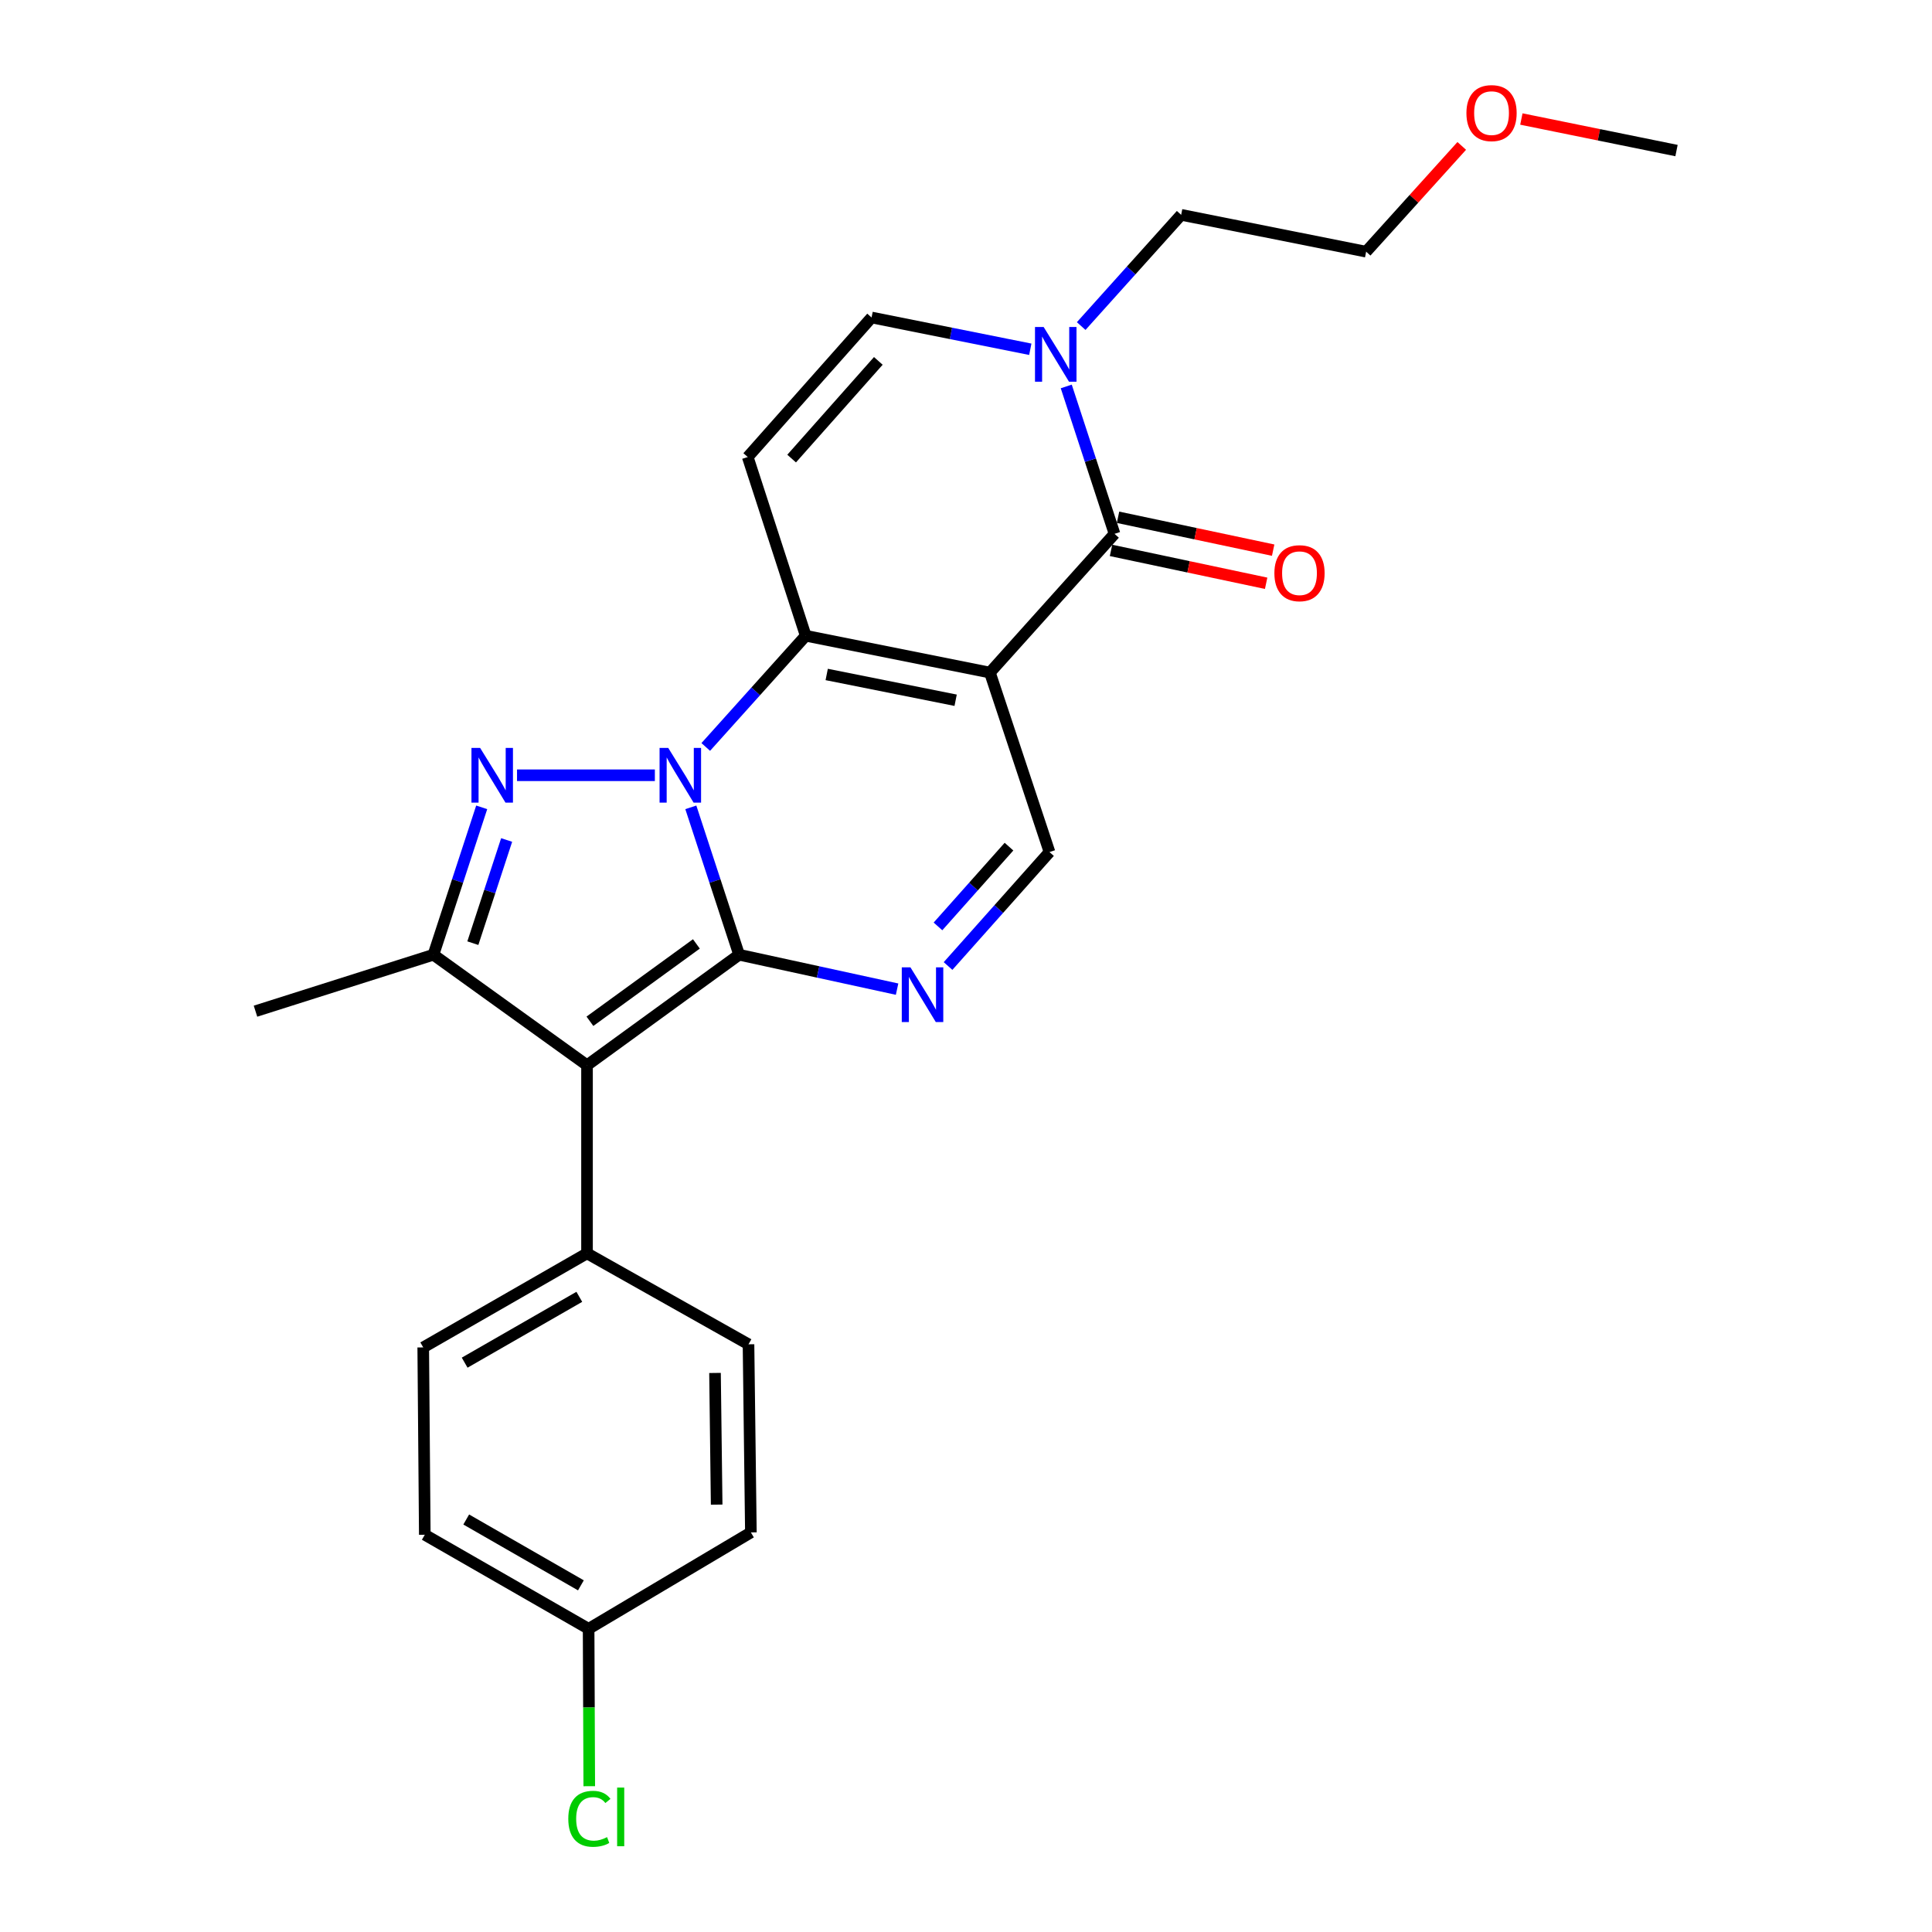 <?xml version='1.0' encoding='iso-8859-1'?>
<svg version='1.1' baseProfile='full'
              xmlns='http://www.w3.org/2000/svg'
                      xmlns:rdkit='http://www.rdkit.org/xml'
                      xmlns:xlink='http://www.w3.org/1999/xlink'
                  xml:space='preserve'
width='1000px' height='1000px' viewBox='0 0 1000 1000'>
<!-- END OF HEADER -->
<rect style='opacity:1.0;fill:#FFFFFF;stroke:none' width='1000' height='1000' x='0' y='0'> </rect>
<path class='bond-0' d='M 357.57,417.877 L 370.065,456.023' style='fill:none;fill-rule:evenodd;stroke:#0000FF;stroke-width:6px;stroke-linecap:butt;stroke-linejoin:miter;stroke-opacity:1' />
<path class='bond-0' d='M 370.065,456.023 L 382.559,494.169' style='fill:none;fill-rule:evenodd;stroke:#000000;stroke-width:6px;stroke-linecap:butt;stroke-linejoin:miter;stroke-opacity:1' />
<path class='bond-2' d='M 365.3,386.622 L 391.168,357.84' style='fill:none;fill-rule:evenodd;stroke:#0000FF;stroke-width:6px;stroke-linecap:butt;stroke-linejoin:miter;stroke-opacity:1' />
<path class='bond-2' d='M 391.168,357.84 L 417.035,329.058' style='fill:none;fill-rule:evenodd;stroke:#000000;stroke-width:6px;stroke-linecap:butt;stroke-linejoin:miter;stroke-opacity:1' />
<path class='bond-3' d='M 338.958,401.273 L 267.612,401.273' style='fill:none;fill-rule:evenodd;stroke:#0000FF;stroke-width:6px;stroke-linecap:butt;stroke-linejoin:miter;stroke-opacity:1' />
<path class='bond-4' d='M 382.559,494.169 L 303.839,551.371' style='fill:none;fill-rule:evenodd;stroke:#000000;stroke-width:6px;stroke-linecap:butt;stroke-linejoin:miter;stroke-opacity:1' />
<path class='bond-4' d='M 360.448,488.571 L 305.345,528.612' style='fill:none;fill-rule:evenodd;stroke:#000000;stroke-width:6px;stroke-linecap:butt;stroke-linejoin:miter;stroke-opacity:1' />
<path class='bond-5' d='M 382.559,494.169 L 423.444,503.075' style='fill:none;fill-rule:evenodd;stroke:#000000;stroke-width:6px;stroke-linecap:butt;stroke-linejoin:miter;stroke-opacity:1' />
<path class='bond-5' d='M 423.444,503.075 L 464.33,511.98' style='fill:none;fill-rule:evenodd;stroke:#0000FF;stroke-width:6px;stroke-linecap:butt;stroke-linejoin:miter;stroke-opacity:1' />
<path class='bond-1' d='M 512.375,348.122 L 417.035,329.058' style='fill:none;fill-rule:evenodd;stroke:#000000;stroke-width:6px;stroke-linecap:butt;stroke-linejoin:miter;stroke-opacity:1' />
<path class='bond-1' d='M 494.638,362.447 L 427.9,349.103' style='fill:none;fill-rule:evenodd;stroke:#000000;stroke-width:6px;stroke-linecap:butt;stroke-linejoin:miter;stroke-opacity:1' />
<path class='bond-6' d='M 512.375,348.122 L 576.879,276.315' style='fill:none;fill-rule:evenodd;stroke:#000000;stroke-width:6px;stroke-linecap:butt;stroke-linejoin:miter;stroke-opacity:1' />
<path class='bond-9' d='M 512.375,348.122 L 543.22,441.027' style='fill:none;fill-rule:evenodd;stroke:#000000;stroke-width:6px;stroke-linecap:butt;stroke-linejoin:miter;stroke-opacity:1' />
<path class='bond-8' d='M 417.035,329.058 L 387.028,236.561' style='fill:none;fill-rule:evenodd;stroke:#000000;stroke-width:6px;stroke-linecap:butt;stroke-linejoin:miter;stroke-opacity:1' />
<path class='bond-7' d='M 249.329,417.877 L 236.835,456.023' style='fill:none;fill-rule:evenodd;stroke:#0000FF;stroke-width:6px;stroke-linecap:butt;stroke-linejoin:miter;stroke-opacity:1' />
<path class='bond-7' d='M 236.835,456.023 L 224.341,494.169' style='fill:none;fill-rule:evenodd;stroke:#000000;stroke-width:6px;stroke-linecap:butt;stroke-linejoin:miter;stroke-opacity:1' />
<path class='bond-7' d='M 262.236,434.776 L 253.49,461.478' style='fill:none;fill-rule:evenodd;stroke:#0000FF;stroke-width:6px;stroke-linecap:butt;stroke-linejoin:miter;stroke-opacity:1' />
<path class='bond-7' d='M 253.49,461.478 L 244.744,488.18' style='fill:none;fill-rule:evenodd;stroke:#000000;stroke-width:6px;stroke-linecap:butt;stroke-linejoin:miter;stroke-opacity:1' />
<path class='bond-12' d='M 303.839,551.371 L 303.839,648.735' style='fill:none;fill-rule:evenodd;stroke:#000000;stroke-width:6px;stroke-linecap:butt;stroke-linejoin:miter;stroke-opacity:1' />
<path class='bond-25' d='M 303.839,551.371 L 224.341,494.169' style='fill:none;fill-rule:evenodd;stroke:#000000;stroke-width:6px;stroke-linecap:butt;stroke-linejoin:miter;stroke-opacity:1' />
<path class='bond-26' d='M 490.71,500.01 L 516.965,470.518' style='fill:none;fill-rule:evenodd;stroke:#0000FF;stroke-width:6px;stroke-linecap:butt;stroke-linejoin:miter;stroke-opacity:1' />
<path class='bond-26' d='M 516.965,470.518 L 543.22,441.027' style='fill:none;fill-rule:evenodd;stroke:#000000;stroke-width:6px;stroke-linecap:butt;stroke-linejoin:miter;stroke-opacity:1' />
<path class='bond-26' d='M 485.497,479.509 L 503.875,458.865' style='fill:none;fill-rule:evenodd;stroke:#0000FF;stroke-width:6px;stroke-linecap:butt;stroke-linejoin:miter;stroke-opacity:1' />
<path class='bond-26' d='M 503.875,458.865 L 522.254,438.221' style='fill:none;fill-rule:evenodd;stroke:#000000;stroke-width:6px;stroke-linecap:butt;stroke-linejoin:miter;stroke-opacity:1' />
<path class='bond-13' d='M 575.062,284.888 L 615.208,293.396' style='fill:none;fill-rule:evenodd;stroke:#000000;stroke-width:6px;stroke-linecap:butt;stroke-linejoin:miter;stroke-opacity:1' />
<path class='bond-13' d='M 615.208,293.396 L 655.355,301.905' style='fill:none;fill-rule:evenodd;stroke:#FF0000;stroke-width:6px;stroke-linecap:butt;stroke-linejoin:miter;stroke-opacity:1' />
<path class='bond-13' d='M 578.696,267.743 L 618.842,276.251' style='fill:none;fill-rule:evenodd;stroke:#000000;stroke-width:6px;stroke-linecap:butt;stroke-linejoin:miter;stroke-opacity:1' />
<path class='bond-13' d='M 618.842,276.251 L 658.988,284.76' style='fill:none;fill-rule:evenodd;stroke:#FF0000;stroke-width:6px;stroke-linecap:butt;stroke-linejoin:miter;stroke-opacity:1' />
<path class='bond-27' d='M 576.879,276.315 L 564.385,238.169' style='fill:none;fill-rule:evenodd;stroke:#000000;stroke-width:6px;stroke-linecap:butt;stroke-linejoin:miter;stroke-opacity:1' />
<path class='bond-27' d='M 564.385,238.169 L 551.891,200.023' style='fill:none;fill-rule:evenodd;stroke:#0000FF;stroke-width:6px;stroke-linecap:butt;stroke-linejoin:miter;stroke-opacity:1' />
<path class='bond-17' d='M 224.341,494.169 L 132.244,523.388' style='fill:none;fill-rule:evenodd;stroke:#000000;stroke-width:6px;stroke-linecap:butt;stroke-linejoin:miter;stroke-opacity:1' />
<path class='bond-11' d='M 387.028,236.561 L 451.123,164.336' style='fill:none;fill-rule:evenodd;stroke:#000000;stroke-width:6px;stroke-linecap:butt;stroke-linejoin:miter;stroke-opacity:1' />
<path class='bond-11' d='M 409.75,237.36 L 454.617,186.802' style='fill:none;fill-rule:evenodd;stroke:#000000;stroke-width:6px;stroke-linecap:butt;stroke-linejoin:miter;stroke-opacity:1' />
<path class='bond-10' d='M 533.282,180.783 L 492.203,172.559' style='fill:none;fill-rule:evenodd;stroke:#0000FF;stroke-width:6px;stroke-linecap:butt;stroke-linejoin:miter;stroke-opacity:1' />
<path class='bond-10' d='M 492.203,172.559 L 451.123,164.336' style='fill:none;fill-rule:evenodd;stroke:#000000;stroke-width:6px;stroke-linecap:butt;stroke-linejoin:miter;stroke-opacity:1' />
<path class='bond-21' d='M 559.62,168.768 L 585.493,139.981' style='fill:none;fill-rule:evenodd;stroke:#0000FF;stroke-width:6px;stroke-linecap:butt;stroke-linejoin:miter;stroke-opacity:1' />
<path class='bond-21' d='M 585.493,139.981 L 611.366,111.194' style='fill:none;fill-rule:evenodd;stroke:#000000;stroke-width:6px;stroke-linecap:butt;stroke-linejoin:miter;stroke-opacity:1' />
<path class='bond-14' d='M 303.839,648.735 L 219.064,697.418' style='fill:none;fill-rule:evenodd;stroke:#000000;stroke-width:6px;stroke-linecap:butt;stroke-linejoin:miter;stroke-opacity:1' />
<path class='bond-14' d='M 299.85,671.236 L 240.508,705.313' style='fill:none;fill-rule:evenodd;stroke:#000000;stroke-width:6px;stroke-linecap:butt;stroke-linejoin:miter;stroke-opacity:1' />
<path class='bond-15' d='M 303.839,648.735 L 387.427,695.811' style='fill:none;fill-rule:evenodd;stroke:#000000;stroke-width:6px;stroke-linecap:butt;stroke-linejoin:miter;stroke-opacity:1' />
<path class='bond-19' d='M 219.064,697.418 L 219.872,794.383' style='fill:none;fill-rule:evenodd;stroke:#000000;stroke-width:6px;stroke-linecap:butt;stroke-linejoin:miter;stroke-opacity:1' />
<path class='bond-18' d='M 387.427,695.811 L 388.654,793.176' style='fill:none;fill-rule:evenodd;stroke:#000000;stroke-width:6px;stroke-linecap:butt;stroke-linejoin:miter;stroke-opacity:1' />
<path class='bond-18' d='M 370.087,710.637 L 370.945,778.792' style='fill:none;fill-rule:evenodd;stroke:#000000;stroke-width:6px;stroke-linecap:butt;stroke-linejoin:miter;stroke-opacity:1' />
<path class='bond-16' d='M 304.667,843.075 L 388.654,793.176' style='fill:none;fill-rule:evenodd;stroke:#000000;stroke-width:6px;stroke-linecap:butt;stroke-linejoin:miter;stroke-opacity:1' />
<path class='bond-20' d='M 304.667,843.075 L 304.834,883.806' style='fill:none;fill-rule:evenodd;stroke:#000000;stroke-width:6px;stroke-linecap:butt;stroke-linejoin:miter;stroke-opacity:1' />
<path class='bond-20' d='M 304.834,883.806 L 305.001,924.537' style='fill:none;fill-rule:evenodd;stroke:#00CC00;stroke-width:6px;stroke-linecap:butt;stroke-linejoin:miter;stroke-opacity:1' />
<path class='bond-28' d='M 304.667,843.075 L 219.872,794.383' style='fill:none;fill-rule:evenodd;stroke:#000000;stroke-width:6px;stroke-linecap:butt;stroke-linejoin:miter;stroke-opacity:1' />
<path class='bond-28' d='M 300.675,820.573 L 241.318,786.489' style='fill:none;fill-rule:evenodd;stroke:#000000;stroke-width:6px;stroke-linecap:butt;stroke-linejoin:miter;stroke-opacity:1' />
<path class='bond-23' d='M 611.366,111.194 L 707.114,130.268' style='fill:none;fill-rule:evenodd;stroke:#000000;stroke-width:6px;stroke-linecap:butt;stroke-linejoin:miter;stroke-opacity:1' />
<path class='bond-22' d='M 756.598,75.521 L 731.856,102.895' style='fill:none;fill-rule:evenodd;stroke:#FF0000;stroke-width:6px;stroke-linecap:butt;stroke-linejoin:miter;stroke-opacity:1' />
<path class='bond-22' d='M 731.856,102.895 L 707.114,130.268' style='fill:none;fill-rule:evenodd;stroke:#000000;stroke-width:6px;stroke-linecap:butt;stroke-linejoin:miter;stroke-opacity:1' />
<path class='bond-24' d='M 787.46,61.602 L 827.608,69.768' style='fill:none;fill-rule:evenodd;stroke:#FF0000;stroke-width:6px;stroke-linecap:butt;stroke-linejoin:miter;stroke-opacity:1' />
<path class='bond-24' d='M 827.608,69.768 L 867.756,77.934' style='fill:none;fill-rule:evenodd;stroke:#000000;stroke-width:6px;stroke-linecap:butt;stroke-linejoin:miter;stroke-opacity:1' />
<path  class='atom-0' d='M 345.872 387.113
L 355.152 402.113
Q 356.072 403.593, 357.552 406.273
Q 359.032 408.953, 359.112 409.113
L 359.112 387.113
L 362.872 387.113
L 362.872 415.433
L 358.992 415.433
L 349.032 399.033
Q 347.872 397.113, 346.632 394.913
Q 345.432 392.713, 345.072 392.033
L 345.072 415.433
L 341.392 415.433
L 341.392 387.113
L 345.872 387.113
' fill='#0000FF'/>
<path  class='atom-4' d='M 248.507 387.113
L 257.787 402.113
Q 258.707 403.593, 260.187 406.273
Q 261.667 408.953, 261.747 409.113
L 261.747 387.113
L 265.507 387.113
L 265.507 415.433
L 261.627 415.433
L 251.667 399.033
Q 250.507 397.113, 249.267 394.913
Q 248.067 392.713, 247.707 392.033
L 247.707 415.433
L 244.027 415.433
L 244.027 387.113
L 248.507 387.113
' fill='#0000FF'/>
<path  class='atom-6' d='M 471.239 500.689
L 480.519 515.689
Q 481.439 517.169, 482.919 519.849
Q 484.399 522.529, 484.479 522.689
L 484.479 500.689
L 488.239 500.689
L 488.239 529.009
L 484.359 529.009
L 474.399 512.609
Q 473.239 510.689, 471.999 508.489
Q 470.799 506.289, 470.439 505.609
L 470.439 529.009
L 466.759 529.009
L 466.759 500.689
L 471.239 500.689
' fill='#0000FF'/>
<path  class='atom-11' d='M 540.193 169.259
L 549.473 184.259
Q 550.393 185.739, 551.873 188.419
Q 553.353 191.099, 553.433 191.259
L 553.433 169.259
L 557.193 169.259
L 557.193 197.579
L 553.313 197.579
L 543.353 181.179
Q 542.193 179.259, 540.953 177.059
Q 539.753 174.859, 539.393 174.179
L 539.393 197.579
L 535.713 197.579
L 535.713 169.259
L 540.193 169.259
' fill='#0000FF'/>
<path  class='atom-14' d='M 659.618 296.686
Q 659.618 289.886, 662.978 286.086
Q 666.338 282.286, 672.618 282.286
Q 678.898 282.286, 682.258 286.086
Q 685.618 289.886, 685.618 296.686
Q 685.618 303.566, 682.218 307.486
Q 678.818 311.366, 672.618 311.366
Q 666.378 311.366, 662.978 307.486
Q 659.618 303.606, 659.618 296.686
M 672.618 308.166
Q 676.938 308.166, 679.258 305.286
Q 681.618 302.366, 681.618 296.686
Q 681.618 291.126, 679.258 288.326
Q 676.938 285.486, 672.618 285.486
Q 668.298 285.486, 665.938 288.286
Q 663.618 291.086, 663.618 296.686
Q 663.618 302.406, 665.938 305.286
Q 668.298 308.166, 672.618 308.166
' fill='#FF0000'/>
<path  class='atom-21' d='M 294.146 941.41
Q 294.146 934.37, 297.426 930.69
Q 300.746 926.97, 307.026 926.97
Q 312.866 926.97, 315.986 931.09
L 313.346 933.25
Q 311.066 930.25, 307.026 930.25
Q 302.746 930.25, 300.466 933.13
Q 298.226 935.97, 298.226 941.41
Q 298.226 947.01, 300.546 949.89
Q 302.906 952.77, 307.466 952.77
Q 310.586 952.77, 314.226 950.89
L 315.346 953.89
Q 313.866 954.85, 311.626 955.41
Q 309.386 955.97, 306.906 955.97
Q 300.746 955.97, 297.426 952.21
Q 294.146 948.45, 294.146 941.41
' fill='#00CC00'/>
<path  class='atom-21' d='M 319.426 925.25
L 323.106 925.25
L 323.106 955.61
L 319.426 955.61
L 319.426 925.25
' fill='#00CC00'/>
<path  class='atom-23' d='M 759.018 58.541
Q 759.018 51.742, 762.378 47.941
Q 765.738 44.142, 772.018 44.142
Q 778.298 44.142, 781.658 47.941
Q 785.018 51.742, 785.018 58.541
Q 785.018 65.421, 781.618 69.341
Q 778.218 73.222, 772.018 73.222
Q 765.778 73.222, 762.378 69.341
Q 759.018 65.462, 759.018 58.541
M 772.018 70.022
Q 776.338 70.022, 778.658 67.141
Q 781.018 64.222, 781.018 58.541
Q 781.018 52.981, 778.658 50.181
Q 776.338 47.342, 772.018 47.342
Q 767.698 47.342, 765.338 50.142
Q 763.018 52.941, 763.018 58.541
Q 763.018 64.261, 765.338 67.141
Q 767.698 70.022, 772.018 70.022
' fill='#FF0000'/>
</svg>
